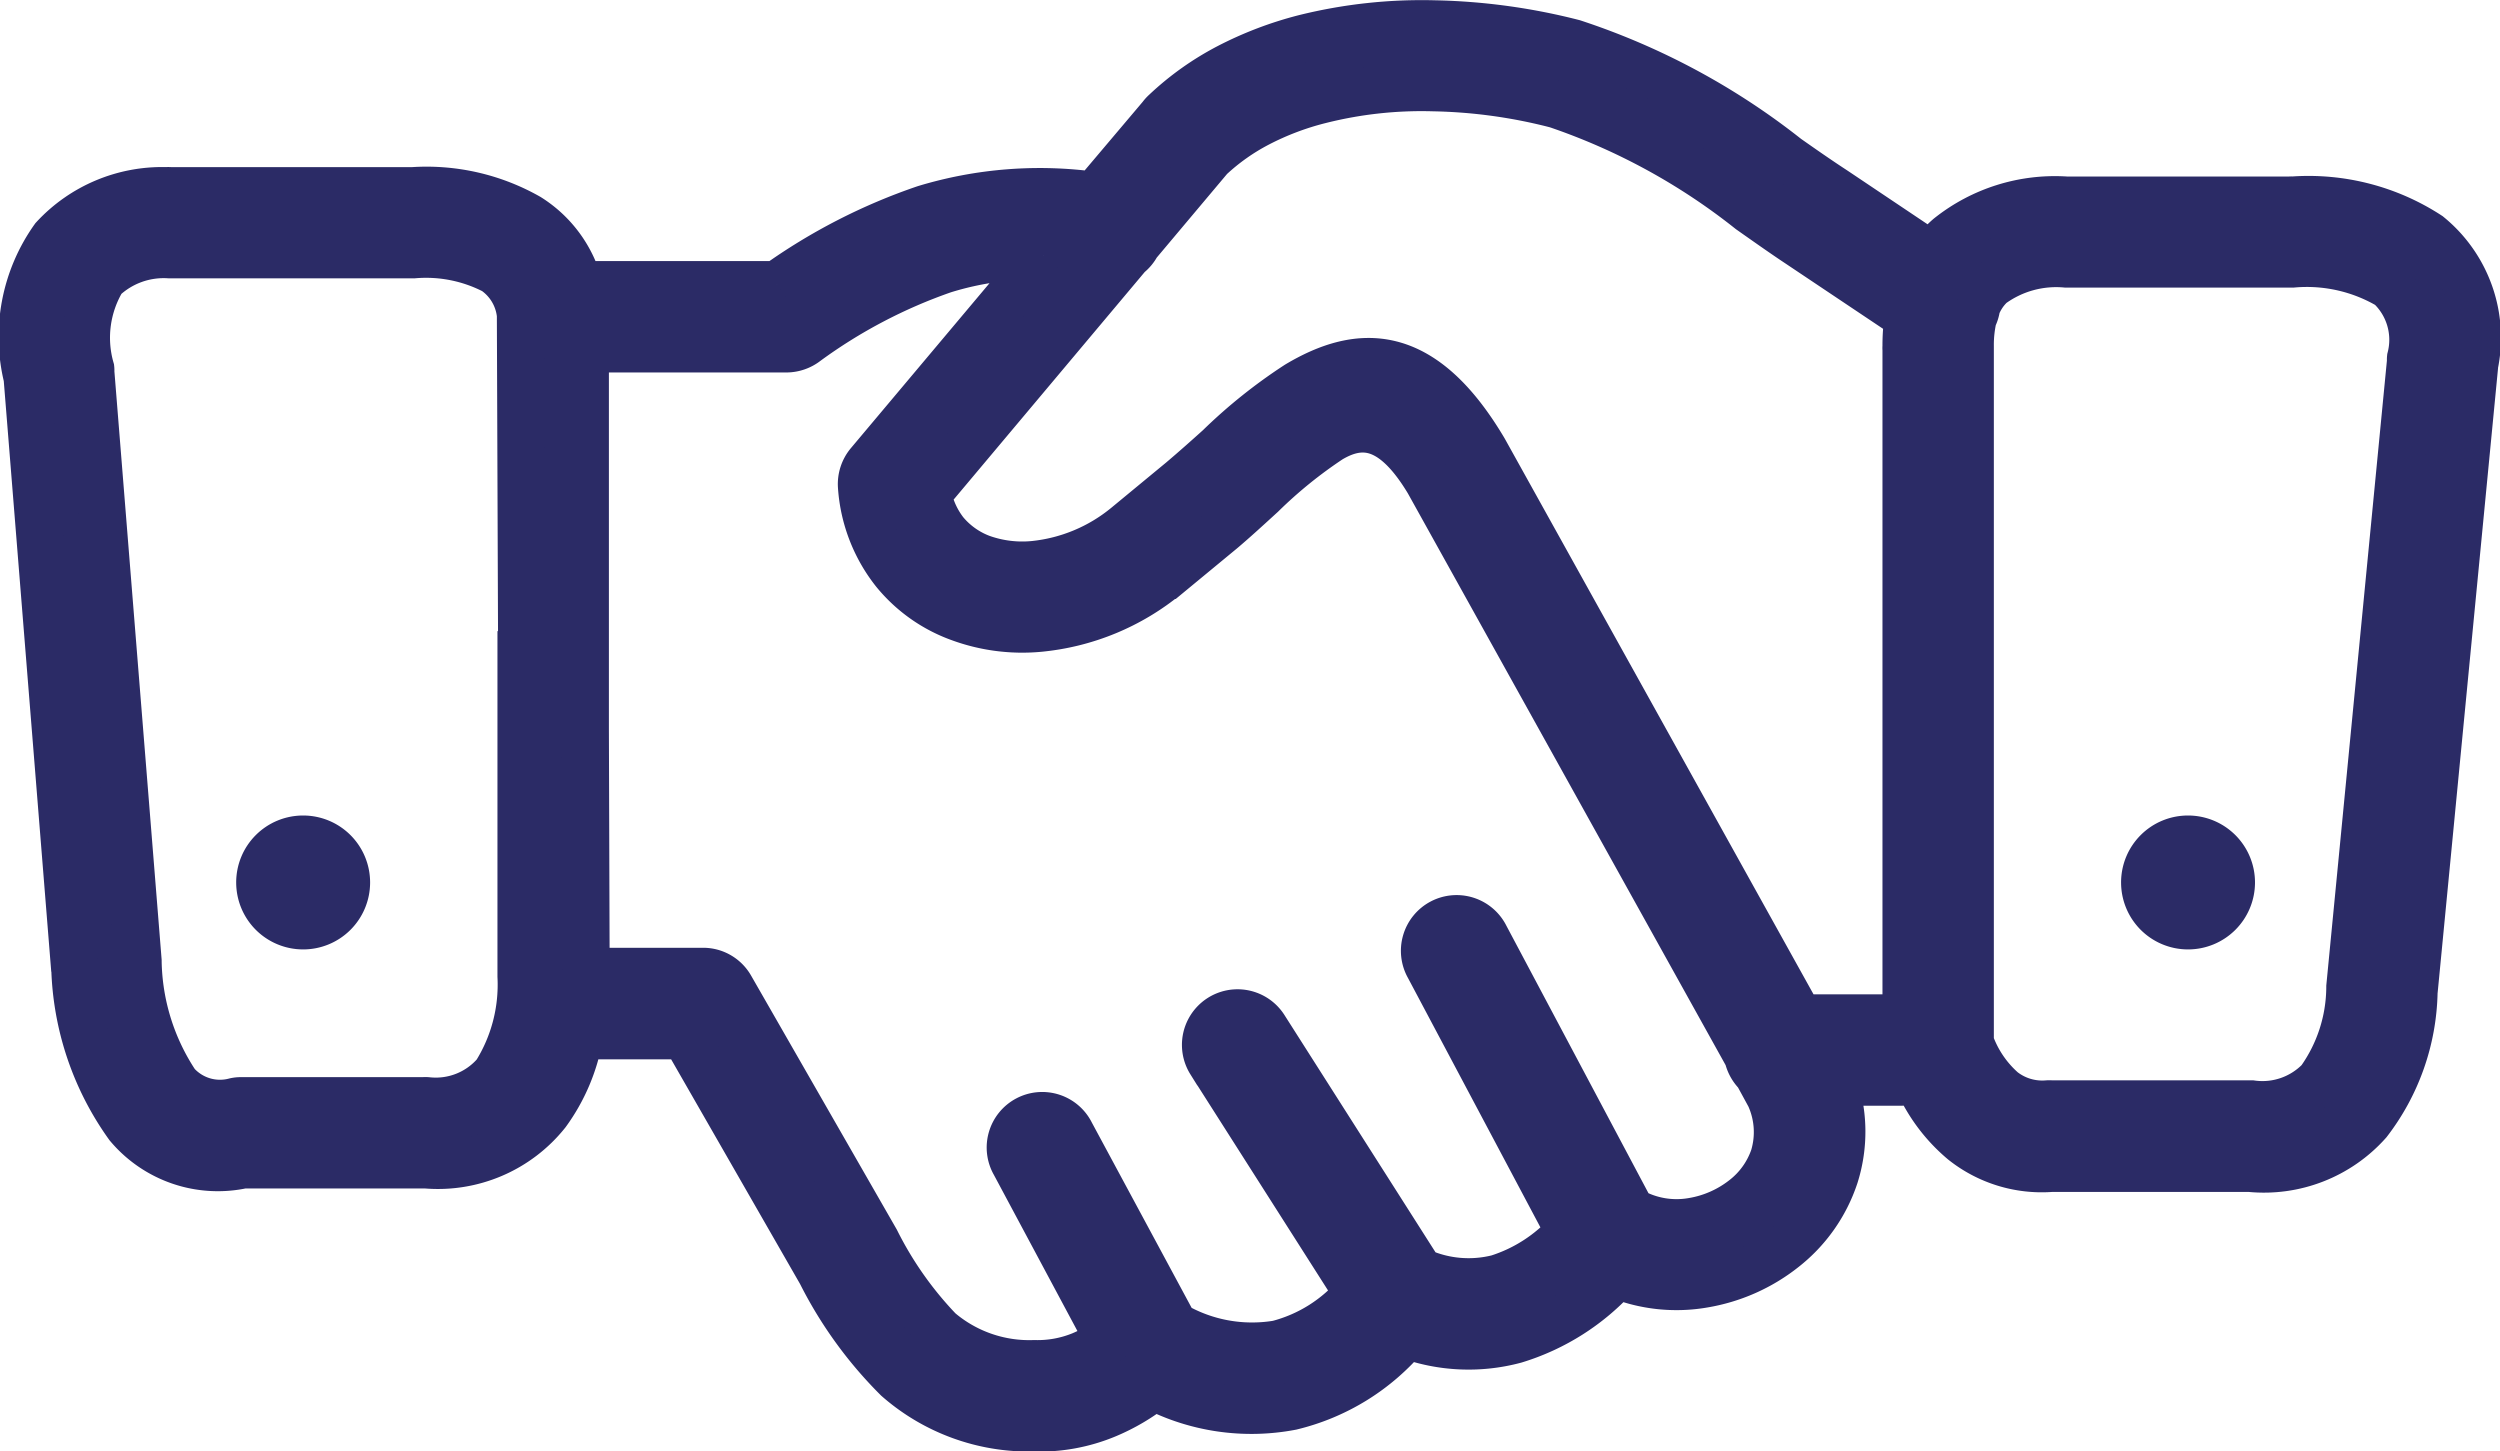 <svg xmlns="http://www.w3.org/2000/svg" width="42.265" height="24.538" viewBox="0 0 42.265 24.538">
  <g id="Partner_with_us" data-name="Partner with us" transform="translate(0.41 0.405)">
    <path id="Path_2" data-name="Path 2" d="M33.006,4.778a.538.538,0,0,1-.057.186,2.1,2.1,0,0,0-.051.482c0,.017,0,.034,0,.051V17.217a1.937,1.937,0,0,0,.55.816,1.087,1.087,0,0,0,.756.226.408.408,0,0,1,.064,0h3.387a1.346,1.346,0,0,0,1.154-.4,2.729,2.729,0,0,0,.509-1.572h0v-.01L40.344,5.7a.255.255,0,0,1,0-.051,1.244,1.244,0,0,0-.358-1.221,2.744,2.744,0,0,0-1.636-.371c-.017,0-.034,0-.051,0H34.517v0a1.855,1.855,0,0,0-1.262.351.987.987,0,0,0-.25.374ZM29.3,17.743a.566.566,0,0,1-.162-.29l-5.4-9.717c-.6-1-1.14-1.026-1.663-.715a7.753,7.753,0,0,0-1.154.935c-.236.216-.472.432-.671.6l-.928.766h0l-.007,0a3.979,3.979,0,0,1-2.159.894,3.068,3.068,0,0,1-1.353-.179,2.523,2.523,0,0,1-1.09-.776,2.606,2.606,0,0,1-.557-1.441h0a.546.546,0,0,1,.125-.391l2.949-3.509a5.259,5.259,0,0,0-1.687.236,8.839,8.839,0,0,0-2.325,1.221.548.548,0,0,1-.334.115h-3.4v6.42l.013,4.106h1.977a.534.534,0,0,1,.469.273l2.456,4.281a6.183,6.183,0,0,0,1.069,1.518,2.344,2.344,0,0,0,1.606.56,1.962,1.962,0,0,0,.8-.145,2.214,2.214,0,0,0,.462-.263l-1.592-2.976a.539.539,0,1,1,.951-.506L19.44,22a2.635,2.635,0,0,0,1.751.317,2.62,2.62,0,0,0,1.356-.857l-2.493-3.914a.54.54,0,0,1,.911-.58l2.625,4.123a2.028,2.028,0,0,0,1.326.115,2.719,2.719,0,0,0,1.208-.786l-2.379-4.48a.542.542,0,1,1,.958-.506l2.463,4.636a1.575,1.575,0,0,0,1.046.175,1.909,1.909,0,0,0,.857-.378,1.51,1.51,0,0,0,.509-.709,1.466,1.466,0,0,0-.071-1.032l-.206-.378Zm.715-.938h1.8V5.5a.192.192,0,0,1,0-.044,3.429,3.429,0,0,1,.034-.5L30.02,3.732l-.03-.02c-.24-.159-.526-.361-.813-.563a10.878,10.878,0,0,0-3.269-1.785,8.91,8.91,0,0,0-2.082-.287,7.018,7.018,0,0,0-1.916.209,4.8,4.8,0,0,0-1.056.4,3.671,3.671,0,0,0-.81.574L18.815,3.722a.551.551,0,0,1-.155.186L15.273,7.942a1.5,1.5,0,0,0,.29.648,1.479,1.479,0,0,0,.624.442,2.049,2.049,0,0,0,.884.108,2.923,2.923,0,0,0,1.565-.655h0l.928-.766c.236-.2.435-.378.634-.557A8.624,8.624,0,0,1,21.525,6.1c1.056-.631,2.109-.651,3.148,1.093l.01.017,5.334,9.6Zm2,1.083H30.58a2.473,2.473,0,0,1,.03,1.589,2.593,2.593,0,0,1-.867,1.228,2.976,2.976,0,0,1-1.356.6,2.658,2.658,0,0,1-1.461-.159,3.81,3.81,0,0,1-1.724,1.1,3.019,3.019,0,0,1-1.832-.084,3.655,3.655,0,0,1-1.95,1.211,3.586,3.586,0,0,1-2.321-.337,3.431,3.431,0,0,1-.8.472,2.948,2.948,0,0,1-1.245.226,3.37,3.37,0,0,1-2.294-.837,6.881,6.881,0,0,1-1.292-1.785l-2.3-4.008H9.386a3.127,3.127,0,0,1-.553,1.306,2.352,2.352,0,0,1-2.045.877H3.7a1.979,1.979,0,0,1-1.943-.661,4.807,4.807,0,0,1-.9-2.652c0-.013,0-.03-.007-.047l-.8-9.953A2.876,2.876,0,0,1,.5,3.62a2.494,2.494,0,0,1,1.9-.8.452.452,0,0,1,.067,0H6.575v0a3.485,3.485,0,0,1,1.95.449,1.974,1.974,0,0,1,.85,1.14h3.35a9.678,9.678,0,0,1,2.5-1.285A6.692,6.692,0,0,1,18.093,2.9l1.13-1.336a.463.463,0,0,1,.067-.074A4.761,4.761,0,0,1,20.354.732,6.057,6.057,0,0,1,21.643.24,8.222,8.222,0,0,1,23.846,0a10.245,10.245,0,0,1,2.341.321A11.709,11.709,0,0,1,29.8,2.264c.25.175.5.351.8.547l.03.02L32.25,3.917a1.78,1.78,0,0,1,.283-.314,2.876,2.876,0,0,1,1.987-.624v0h3.785a.192.192,0,0,1,.044,0,3.717,3.717,0,0,1,2.3.594,2.235,2.235,0,0,1,.773,2.2c0,.01,0,.017,0,.027L40.4,16.367h0a3.726,3.726,0,0,1-.773,2.2,2.36,2.36,0,0,1-2,.779H34.268a2.134,2.134,0,0,1-1.491-.459,2.808,2.808,0,0,1-.756-1Zm-27.3-4.106a.732.732,0,1,1-.732.732.731.731,0,0,1,.732-.732Zm31.866,0a.732.732,0,1,1-.732.732.731.731,0,0,1,.732-.732ZM8.411,10.665,8.39,4.953V4.919a1.025,1.025,0,0,0-.442-.746A2.51,2.51,0,0,0,6.589,3.9H6.582v0H2.446a1.493,1.493,0,0,0-1.117.408A1.92,1.92,0,0,0,1.123,5.83a.223.223,0,0,1,0,.047l.8,9.963v.017a3.838,3.838,0,0,0,.644,2.058.99.99,0,0,0,1,.3.45.45,0,0,1,.094-.01v0H6.754a.309.309,0,0,1,.057,0,1.334,1.334,0,0,0,1.161-.459A2.833,2.833,0,0,0,8.4,16.1h0V10.665ZM24.683,7.2Z" transform="translate(0 0)" fill="#2b2b66" stroke="#2b2b66" stroke-width="0.8"/>
  </g>
</svg>
